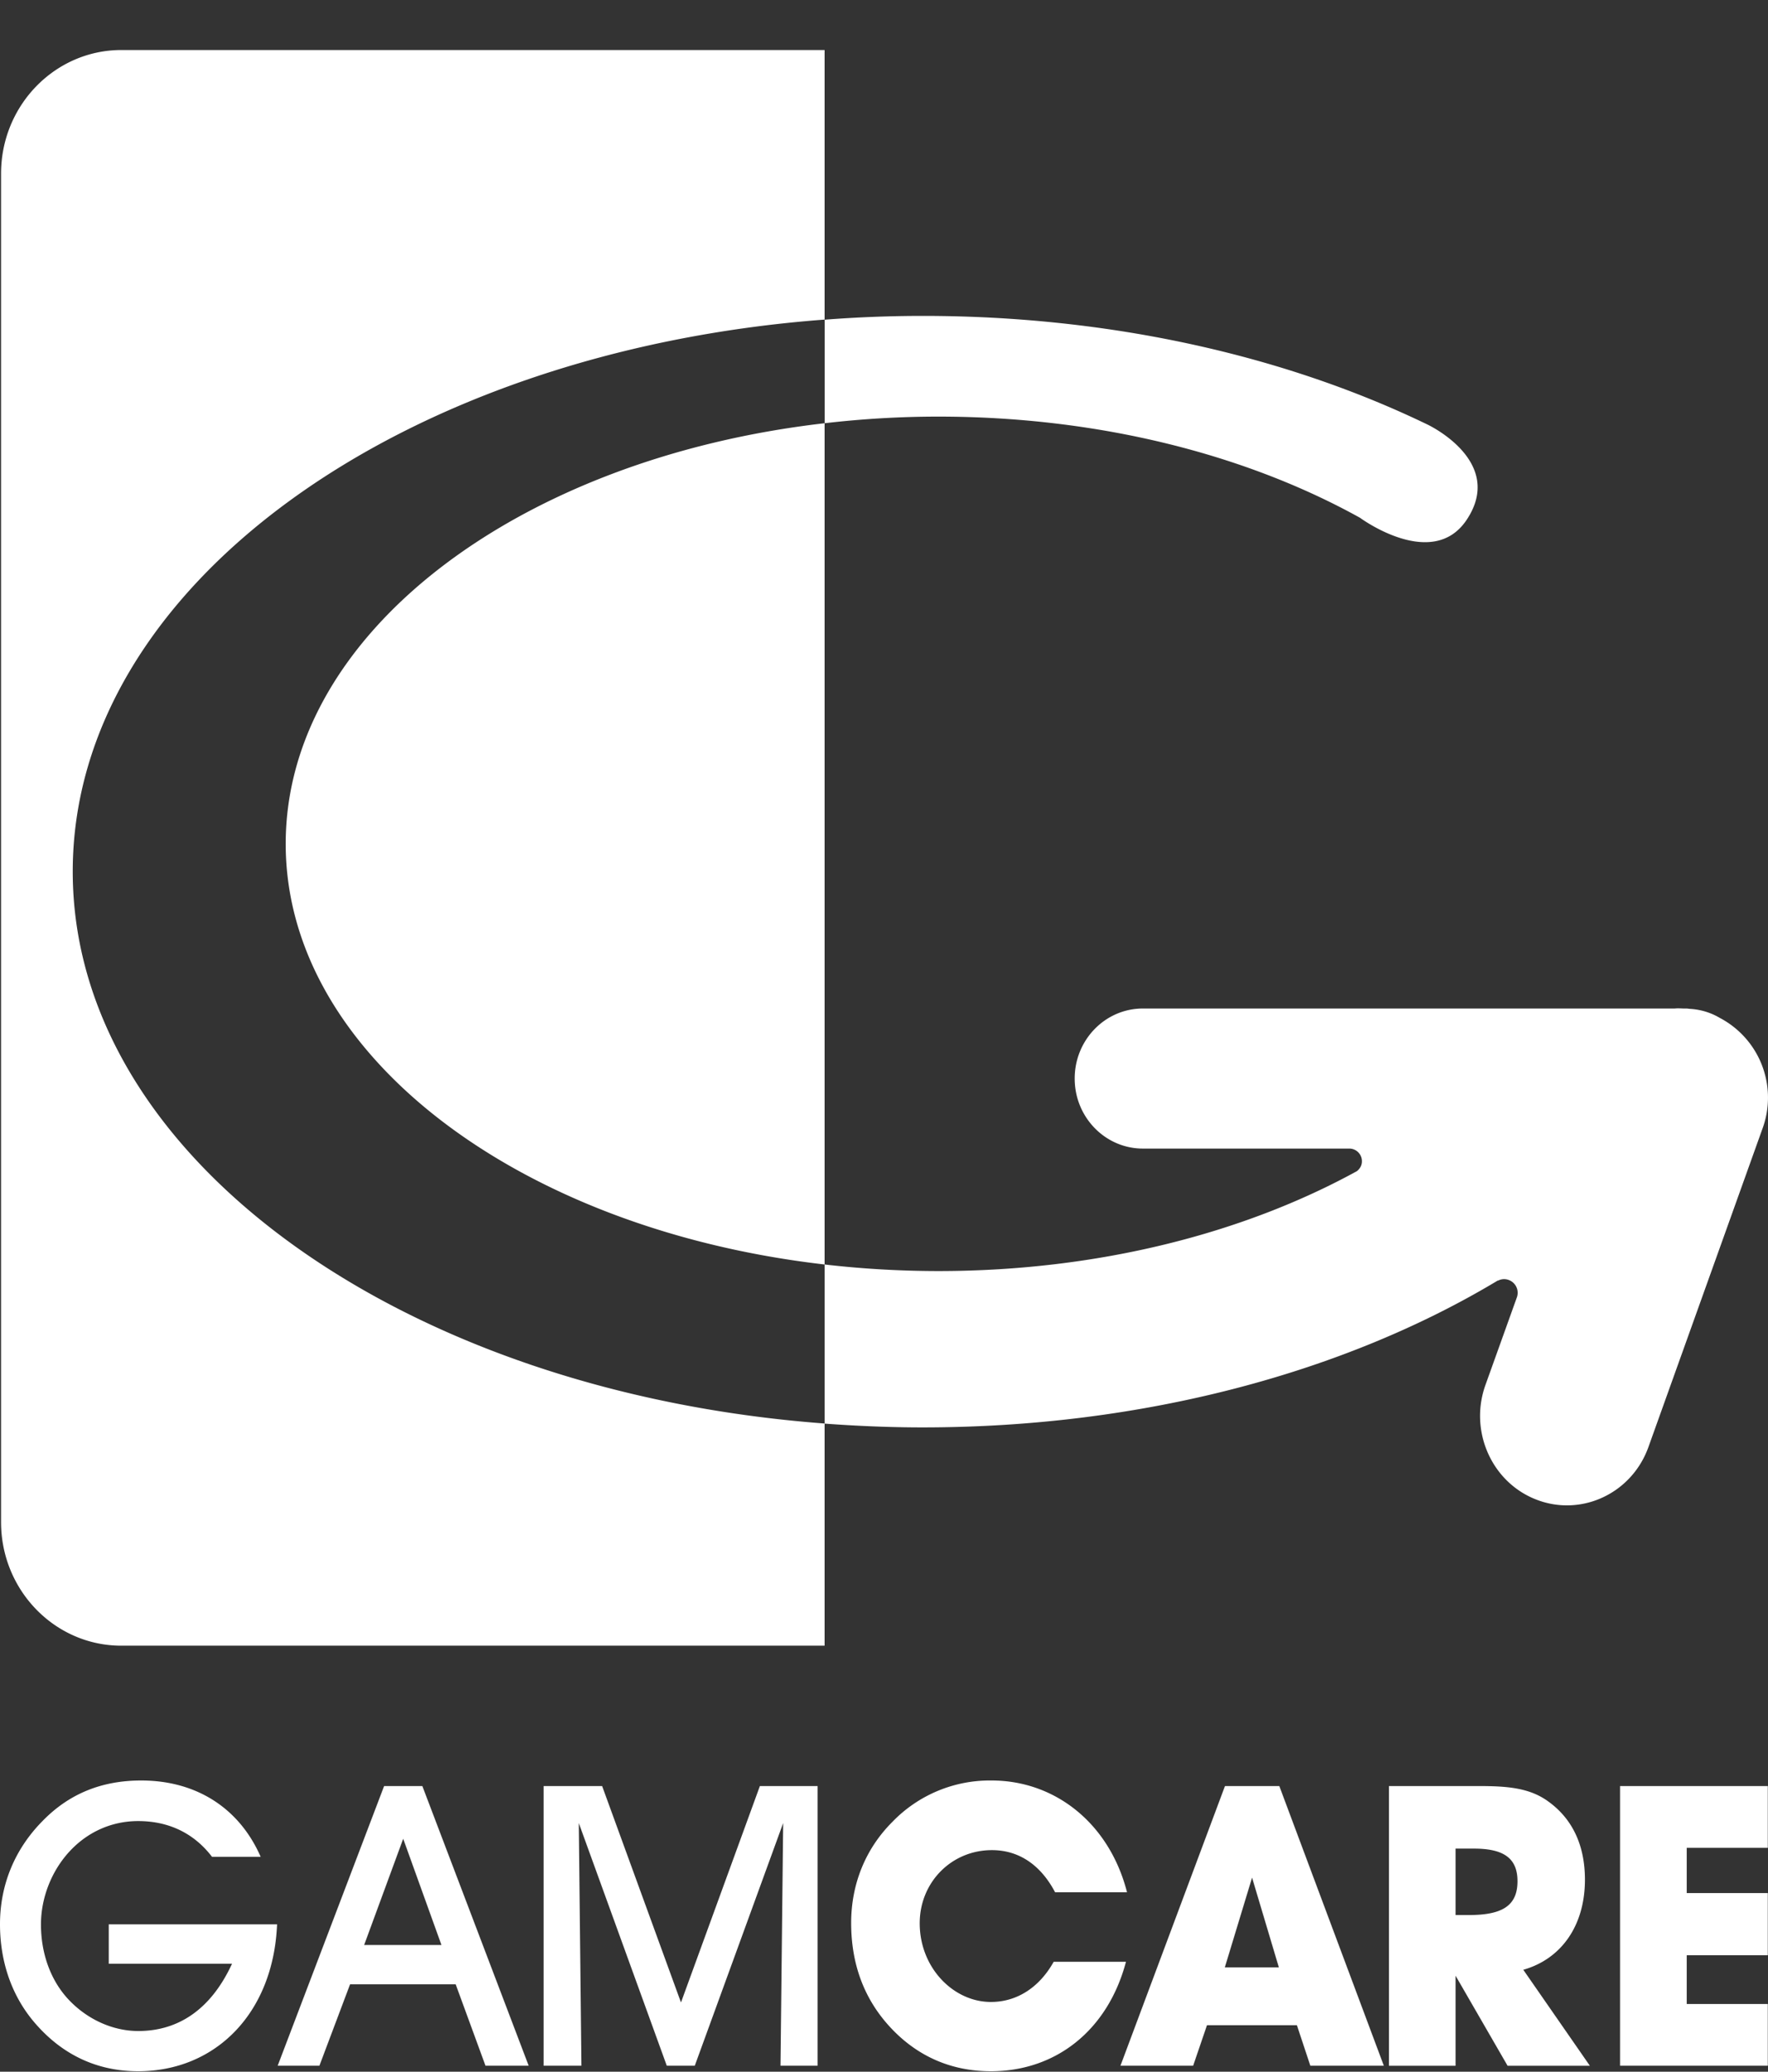 <?xml version="1.0" encoding="UTF-8"?> <svg xmlns="http://www.w3.org/2000/svg" width="35" height="41" fill="none"><rect width="100%" height="100%" fill="#333333" stroke="none"/><g clip-path="url(#a)"><path fill="#fff" d="M5.485 38.087c-.075 1.759-1.22 2.904-2.751 2.904-.803 0-1.493-.319-2.038-.949C.243 39.52 0 38.842 0 38.08c0-.771.287-1.479.841-2.04.523-.538 1.168-.803 1.955-.803 1.098 0 1.946.554 2.364 1.51h-.963c-.356-.466-.856-.707-1.462-.707-.507 0-.977.202-1.334.575-.379.396-.59.942-.59 1.471 0 .584.197 1.114.546 1.486.372.396.88.623 1.38.623.81 0 1.447-.445 1.856-1.331h-2.44v-.78h3.332v.003Zm.837 2.795h-.825l2.107-5.535h.757l2.105 5.535h-.855l-.59-1.611H6.93l-.607 1.611Zm1.66-4.492-.773 2.102h1.53l-.757-2.102Zm2.78 4.492v-5.535h1.158l1.561 4.283 1.562-4.283h1.143v5.535h-.735l.053-4.803-1.75 4.803H13.2l-1.742-4.803.052 4.803h-.749Zm8.853.109c-.796 0-1.47-.304-2-.88-.507-.552-.765-1.237-.765-2.055 0-.764.28-1.465.817-2.001a2.679 2.679 0 0 1 1.963-.818c1.258 0 2.332.849 2.681 2.212h-1.424c-.287-.545-.72-.834-1.25-.834-.802 0-1.43.637-1.43 1.448 0 .88.667 1.557 1.41 1.557.507 0 .954-.28 1.242-.795h1.431c-.357 1.348-1.38 2.166-2.675 2.166Zm4.005-.109h-1.439l2.069-5.535h1.076l2.069 5.535H25.94l-.266-.802h-1.78l-.274.802Zm1.166-3.721-.539 1.775h1.07l-.53-1.775Zm2.71 3.721v-5.535h1.789c.567 0 1 .039 1.364.304.477.342.727.865.727 1.549 0 .895-.455 1.565-1.22 1.783l1.318 1.9h-1.629l-1.03-1.783v1.783h-1.319Zm1.577-2.982c.65 0 .968-.172.968-.67 0-.46-.28-.645-.862-.645h-.364V37.9h.258Zm2.998 2.982v-5.535h2.925v1.223h-1.605v.895h1.605v1.23h-1.605v.965h1.605v1.222h-2.925Zm1.97-20.74a1.296 1.296 0 0 0-.475-.165c-.04-.006-.08-.009-.121-.012-.023-.002-.042-.006-.065-.006h-.061c-.055-.002-.109-.006-.162 0H22.625c-.745 0-1.35.62-1.35 1.386 0 .765.605 1.386 1.35 1.386h4.093a.25.25 0 0 1 .243.254c0 .08-.041.146-.098.192-2.244 1.232-5.13 1.978-8.288 1.978a19.78 19.78 0 0 1-2.251-.13v3.149c.637.047 1.284.075 1.94.075 4.395 0 8.392-1.105 11.389-2.908v.005a.26.26 0 0 1 .125-.031.27.27 0 0 1 .253.354l-.625 1.742c-.327.916.128 1.934 1.019 2.271.196.075.398.11.595.11.7 0 1.359-.442 1.614-1.157l2.258-6.302a1.782 1.782 0 0 0-.85-2.19ZM18.575 8.245c3.183 0 6.095.753 8.348 2.002 0 0 1.43 1.058 2.11.043.78-1.165-.778-1.89-.778-1.89-2.794-1.35-6.249-2.149-9.989-2.148-.656 0-1.303.026-1.94.075v2.049c.73-.085 1.482-.131 2.249-.131ZM2.401.99C1.088.991.021 2.086.021 3.436v26.688c0 1.35 1.067 2.445 2.38 2.445h13.923v-4.397C7.946 27.544 1.44 22.893 1.44 17.248S7.947 6.954 16.324 6.325V.99H2.4ZM5.656 16.7c0 4.166 4.606 7.626 10.668 8.325V8.376c-6.06.697-10.668 4.158-10.668 8.324Z"></path></g><defs><clipPath id="a"><path fill="#fff" d="M0 .991h35v40H0z"></path></clipPath></defs></svg> 